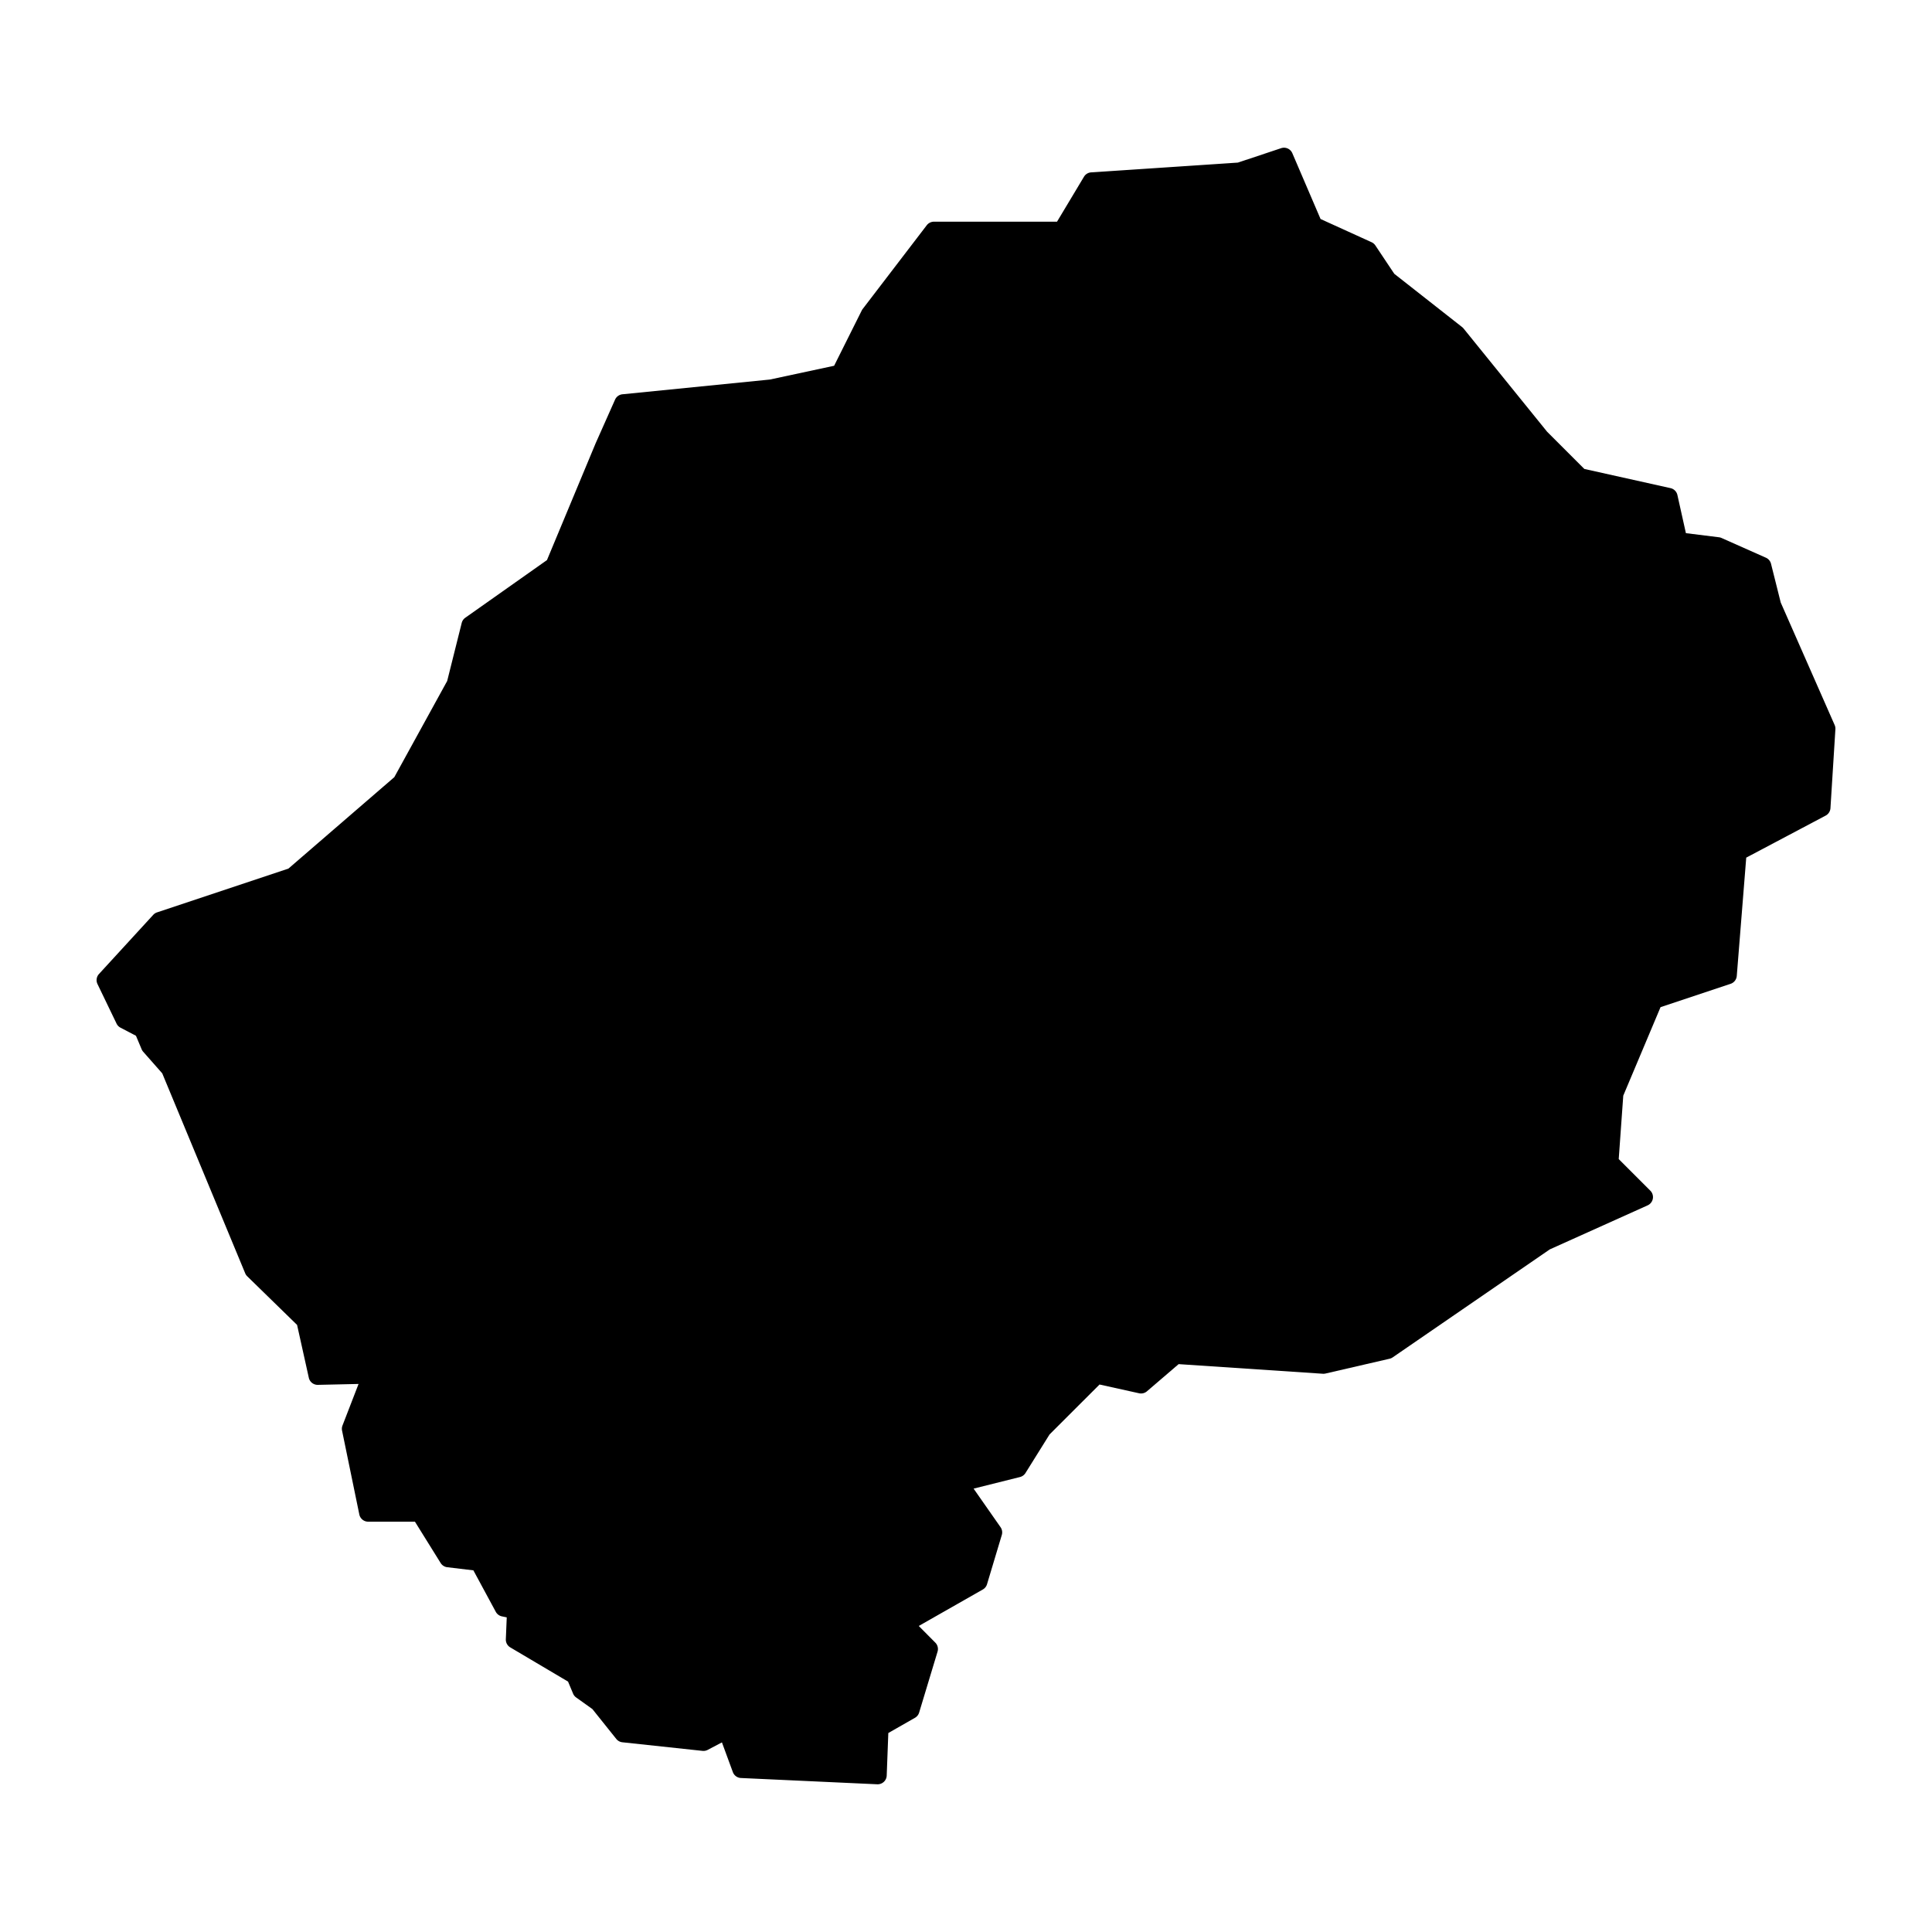 <svg xmlns:dc="http://purl.org/dc/elements/1.1/" xmlns:cc="http://creativecommons.org/ns#" xmlns:rdf="http://www.w3.org/1999/02/22-rdf-syntax-ns#" xmlns:svg="http://www.w3.org/2000/svg" xmlns="http://www.w3.org/2000/svg" xmlns:sodipodi="http://sodipodi.sourceforge.net/DTD/sodipodi-0.dtd" xmlns:inkscape="http://www.inkscape.org/namespaces/inkscape" viewBox="0 0 100 100" version="1.1" x="0px" y="0px"><g transform="translate(0,-952.362)"><path style="color:#000000;font-style:normal;font-variant:normal;font-weight:normal;font-stretch:normal;font-size:medium;line-height:normal;font-family:sans-serif;text-indent:0;text-align:start;text-decoration:none;text-decoration-line:none;text-decoration-style:solid;text-decoration-color:#000000;letter-spacing:normal;word-spacing:normal;text-transform:none;direction:ltr;block-progression:tb;writing-mode:lr-tb;baseline-shift:baseline;text-anchor:start;white-space:normal;clip-rule:nonzero;display:inline;overflow:visible;visibility:visible;opacity:1;isolation:auto;mix-blend-mode:normal;color-interpolation:sRGB;color-interpolation-filters:linearRGB;solid-color:#000000;solid-opacity:1;fill:#000000;fill-opacity:1;fill-rule:evenodd;stroke:none;stroke-width:5;stroke-linecap:round;stroke-linejoin:round;stroke-miterlimit:4;stroke-dasharray:none;stroke-dashoffset:0;stroke-opacity:1;color-rendering:auto;image-rendering:auto;shape-rendering:auto;text-rendering:auto;enable-background:accumulate" d="M 66.443 7.646 A 0.469 0.469 0 0 0 66.311 7.67 L 64.072 8.416 L 56.477 8.922 A 0.469 0.469 0 0 0 56.105 9.15 L 54.711 11.475 L 48.342 11.475 A 0.469 0.469 0 0 0 47.969 11.658 L 44.65 15.996 A 0.469 0.469 0 0 0 44.604 16.07 L 43.174 18.932 L 39.848 19.645 L 32.217 20.408 A 0.469 0.469 0 0 0 31.836 20.684 L 30.814 22.98 A 0.469 0.469 0 0 0 30.811 22.99 L 28.311 28.99 L 24.082 31.975 A 0.469 0.469 0 0 0 23.898 32.244 L 23.146 35.248 L 20.41 40.225 L 14.93 44.957 L 8.127 47.225 A 0.469 0.469 0 0 0 7.93 47.354 L 5.123 50.414 A 0.469 0.469 0 0 0 5.047 50.936 L 6.033 52.982 A 0.469 0.469 0 0 0 6.238 53.193 L 7.037 53.611 L 7.332 54.312 A 0.469 0.469 0 0 0 7.414 54.441 L 8.398 55.557 L 12.691 65.904 A 0.469 0.469 0 0 0 12.797 66.061 L 15.377 68.578 L 15.984 71.312 A 0.469 0.469 0 0 0 16.453 71.68 L 18.559 71.633 L 17.727 73.785 A 0.469 0.469 0 0 0 17.705 74.049 L 18.598 78.387 A 0.469 0.469 0 0 0 19.059 78.762 L 21.477 78.762 L 22.807 80.9 A 0.469 0.469 0 0 0 23.148 81.119 L 24.502 81.281 L 25.662 83.428 A 0.469 0.469 0 0 0 25.984 83.664 L 26.229 83.715 L 26.182 84.844 A 0.469 0.469 0 0 0 26.41 85.268 L 29.402 87.039 L 29.662 87.66 A 0.469 0.469 0 0 0 29.822 87.861 L 30.662 88.461 L 31.898 90.006 A 0.469 0.469 0 0 0 32.215 90.18 L 36.361 90.625 A 0.469 0.469 0 0 0 36.629 90.574 L 37.367 90.186 L 37.932 91.723 A 0.469 0.469 0 0 0 38.35 92.029 L 45.406 92.354 A 0.469 0.469 0 0 0 45.896 91.902 L 45.979 89.701 L 47.357 88.914 A 0.469 0.469 0 0 0 47.574 88.643 L 48.527 85.49 A 0.469 0.469 0 0 0 48.412 85.023 L 47.555 84.16 L 50.869 82.273 A 0.469 0.469 0 0 0 51.088 82 L 51.854 79.447 A 0.469 0.469 0 0 0 51.787 79.045 L 50.393 77.051 L 52.793 76.451 A 0.469 0.469 0 0 0 53.078 76.244 L 54.324 74.248 L 56.912 71.662 L 58.957 72.115 A 0.469 0.469 0 0 0 59.365 72.014 L 61.006 70.607 L 68.471 71.105 A 0.469 0.469 0 0 0 68.607 71.094 L 71.924 70.328 A 0.469 0.469 0 0 0 72.084 70.258 L 80.217 64.668 L 85.281 62.389 A 0.469 0.469 0 0 0 85.42 61.629 L 83.785 59.994 L 84.02 56.711 L 85.949 52.131 L 89.576 50.922 A 0.469 0.469 0 0 0 89.895 50.514 L 90.385 44.391 L 94.496 42.215 A 0.469 0.469 0 0 0 94.744 41.83 L 95 37.746 A 0.469 0.469 0 0 0 94.961 37.527 L 92.17 31.186 L 91.668 29.182 A 0.469 0.469 0 0 0 91.404 28.867 L 89.107 27.846 A 0.469 0.469 0 0 0 88.975 27.809 L 87.262 27.596 L 86.822 25.621 A 0.469 0.469 0 0 0 86.467 25.266 L 82.006 24.273 L 80.078 22.346 L 75.756 17.006 A 0.469 0.469 0 0 0 75.682 16.932 L 72.168 14.172 L 71.188 12.703 A 0.469 0.469 0 0 0 70.992 12.537 L 68.352 11.336 L 66.891 7.93 A 0.469 0.469 0 0 0 66.443 7.646 z " transform="translate(0,952.362)"></path></g></svg>